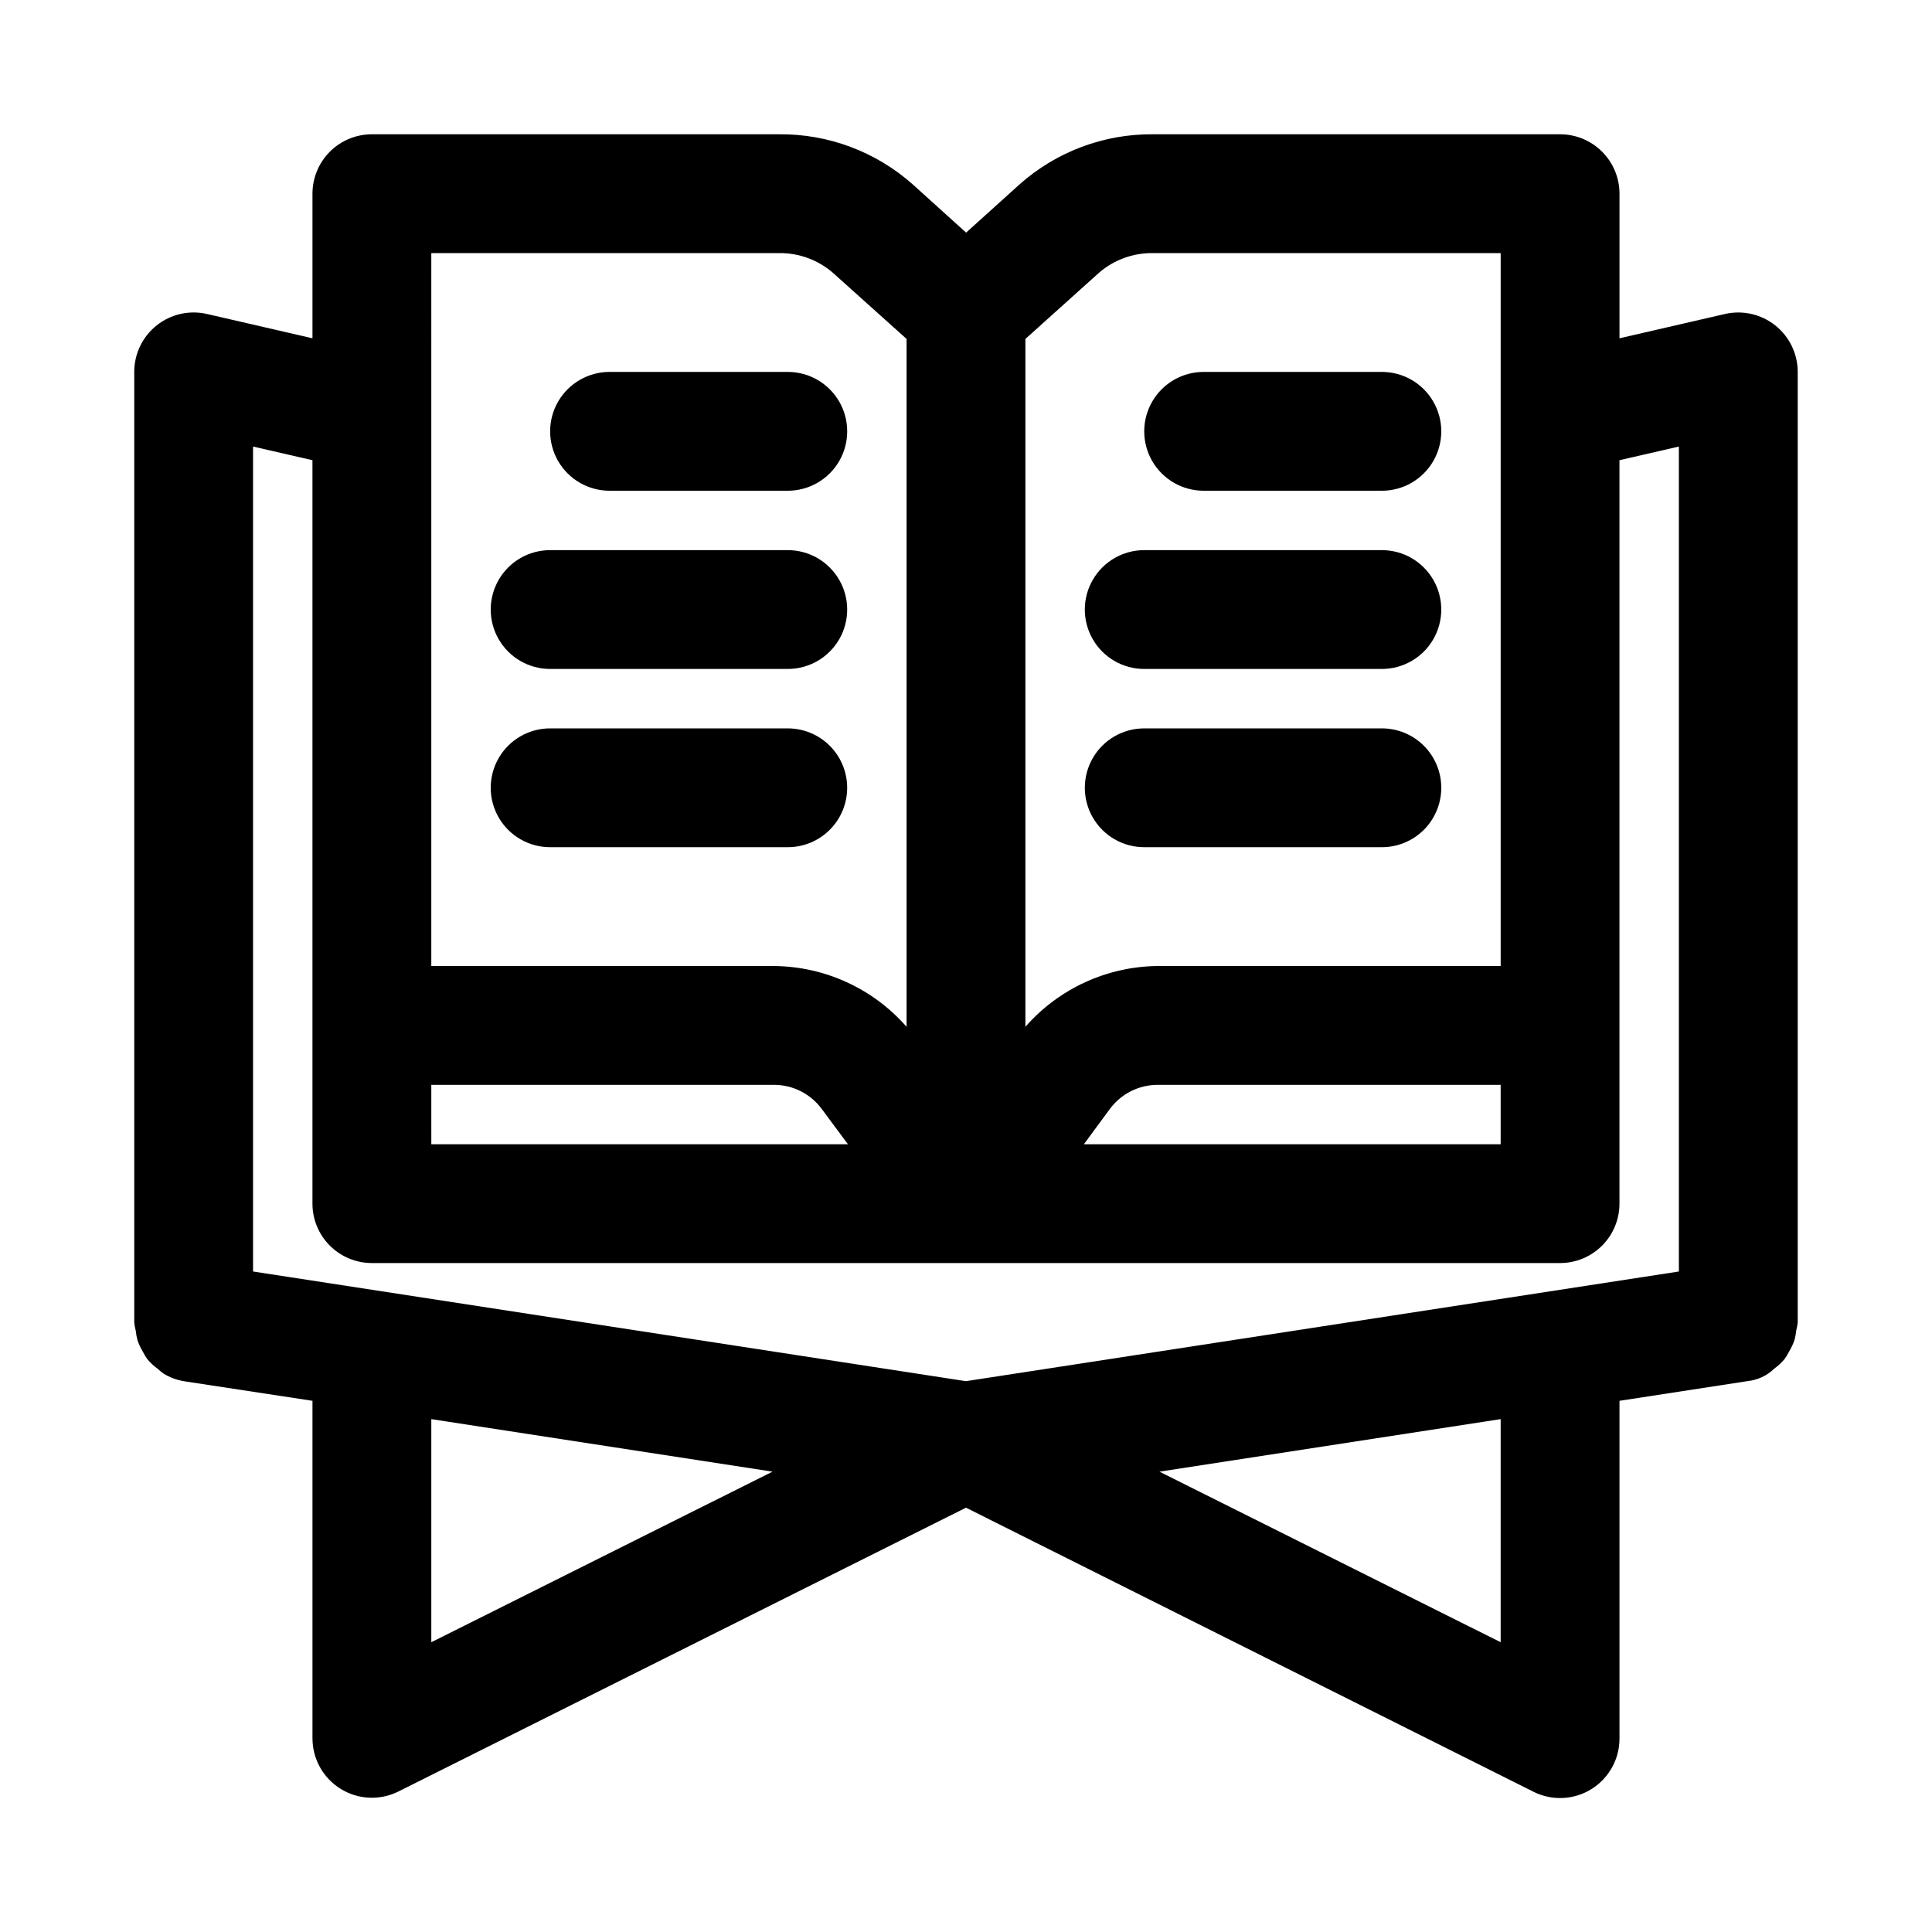 <?xml version="1.0" encoding="UTF-8"?>
<!-- Uploaded to: SVG Repo, www.svgrepo.com, Generator: SVG Repo Mixer Tools -->
<svg fill="#000000" width="800px" height="800px" version="1.1" viewBox="144 144 512 512" xmlns="http://www.w3.org/2000/svg">
 <g>
  <path d="m614.48 230.25c-3.754-2.996-8.672-4.113-13.352-3.039l-27.945 6.441v-38.324c0-4.176-1.66-8.18-4.613-11.133-2.953-2.949-6.957-4.609-11.133-4.609h-107.96c-12.996-0.094-25.566 4.637-35.281 13.273l-14.168 12.785-14.168-12.801h-0.004c-9.734-8.641-22.328-13.363-35.344-13.258h-107.96c-4.176 0-8.18 1.66-11.133 4.609-2.953 2.953-4.613 6.957-4.613 11.133v38.324l-27.945-6.441c-4.676-1.078-9.59 0.031-13.348 3.023-3.754 2.988-5.941 7.527-5.938 12.328v251.9c0.074 0.742 0.207 1.473 0.395 2.191 0.09 0.82 0.234 1.637 0.441 2.438 0.363 1.105 0.855 2.16 1.461 3.152 0.344 0.684 0.738 1.344 1.184 1.965 0.797 0.949 1.703 1.793 2.707 2.519 0.496 0.465 1.02 0.898 1.574 1.293 1.711 1.039 3.609 1.734 5.59 2.047l33.879 5.164v89.441c0 5.457 2.824 10.527 7.465 13.395 4.641 2.871 10.438 3.137 15.316 0.695l150.41-75.207 150.4 75.285c4.894 2.445 10.707 2.176 15.352-0.715 4.644-2.887 7.461-7.984 7.43-13.453v-89.441l33.883-5.211h-0.004c2.699-0.273 5.223-1.449 7.164-3.34 1.004-0.727 1.914-1.57 2.711-2.519 0.441-0.621 0.84-1.281 1.18-1.969 0.605-0.988 1.098-2.043 1.465-3.148 0.203-0.801 0.352-1.617 0.441-2.438 0.184-0.703 0.316-1.422 0.391-2.144v-251.9c0-4.793-2.184-9.324-5.934-12.312zm-198.74 3.574 19.523-17.555c3.934-3.398 8.973-5.242 14.168-5.195h92.262v188.93h-90.859c-13.457 0.121-26.223 5.981-35.094 16.105zm125.95 197.67v15.742h-110.45l6.957-9.445h0.004c2.973-3.965 7.637-6.297 12.594-6.297zm-283.39-220.42h92.215c5.195-0.047 10.227 1.793 14.168 5.18l19.57 17.57v182.29c-8.867-10.125-21.633-15.984-35.094-16.105h-90.859zm0 220.42h90.859c4.969 0.016 9.641 2.379 12.598 6.375l6.957 9.367h-110.41zm0 147.71v-59.121l90.418 13.918zm283.39 0-90.418-45.199 90.418-13.922zm47.23-98.242-188.93 29.062-188.93-29.066v-218.62l15.742 3.621v197.02c0 4.172 1.66 8.18 4.613 11.133 2.953 2.949 6.957 4.609 11.133 4.609h314.88c4.176 0 8.18-1.66 11.133-4.609 2.953-2.953 4.613-6.961 4.613-11.133v-197.02l15.742-3.621z"/>
  <path d="m462.98 274.05h47.23c5.625 0 10.82-3 13.633-7.871 2.812-4.871 2.812-10.875 0-15.746-2.812-4.871-8.008-7.871-13.633-7.871h-47.23c-5.625 0-10.824 3-13.637 7.871-2.812 4.871-2.812 10.875 0 15.746 2.812 4.871 8.012 7.871 13.637 7.871z"/>
  <path d="m447.23 321.28h62.977c5.625 0 10.82-3 13.633-7.871s2.812-10.871 0-15.742c-2.812-4.875-8.008-7.875-13.633-7.875h-62.977c-5.625 0-10.82 3-13.633 7.875-2.812 4.871-2.812 10.871 0 15.742s8.008 7.871 13.633 7.871z"/>
  <path d="m525.95 352.77c0-4.176-1.656-8.18-4.609-11.133-2.953-2.953-6.957-4.609-11.133-4.609h-62.977c-5.625 0-10.82 3-13.633 7.871-2.812 4.871-2.812 10.871 0 15.742 2.812 4.871 8.008 7.875 13.633 7.875h62.977c4.176 0 8.18-1.66 11.133-4.613 2.953-2.953 4.609-6.957 4.609-11.133z"/>
  <path d="m305.54 274.05h47.23c5.625 0 10.824-3 13.637-7.871 2.812-4.871 2.812-10.875 0-15.746-2.812-4.871-8.012-7.871-13.637-7.871h-47.23c-5.625 0-10.824 3-13.637 7.871-2.812 4.871-2.812 10.875 0 15.746 2.812 4.871 8.012 7.871 13.637 7.871z"/>
  <path d="m289.79 321.28h62.977c5.625 0 10.824-3 13.637-7.871s2.812-10.871 0-15.742c-2.812-4.875-8.012-7.875-13.637-7.875h-62.977c-5.625 0-10.82 3-13.633 7.875-2.812 4.871-2.812 10.871 0 15.742s8.008 7.871 13.633 7.871z"/>
  <path d="m368.51 352.77c0-4.176-1.66-8.18-4.613-11.133-2.953-2.953-6.957-4.609-11.133-4.609h-62.977c-5.625 0-10.82 3-13.633 7.871-2.812 4.871-2.812 10.871 0 15.742 2.812 4.871 8.008 7.875 13.633 7.875h62.977c4.176 0 8.18-1.66 11.133-4.613 2.953-2.953 4.613-6.957 4.613-11.133z"/>
 </g>
</svg>
